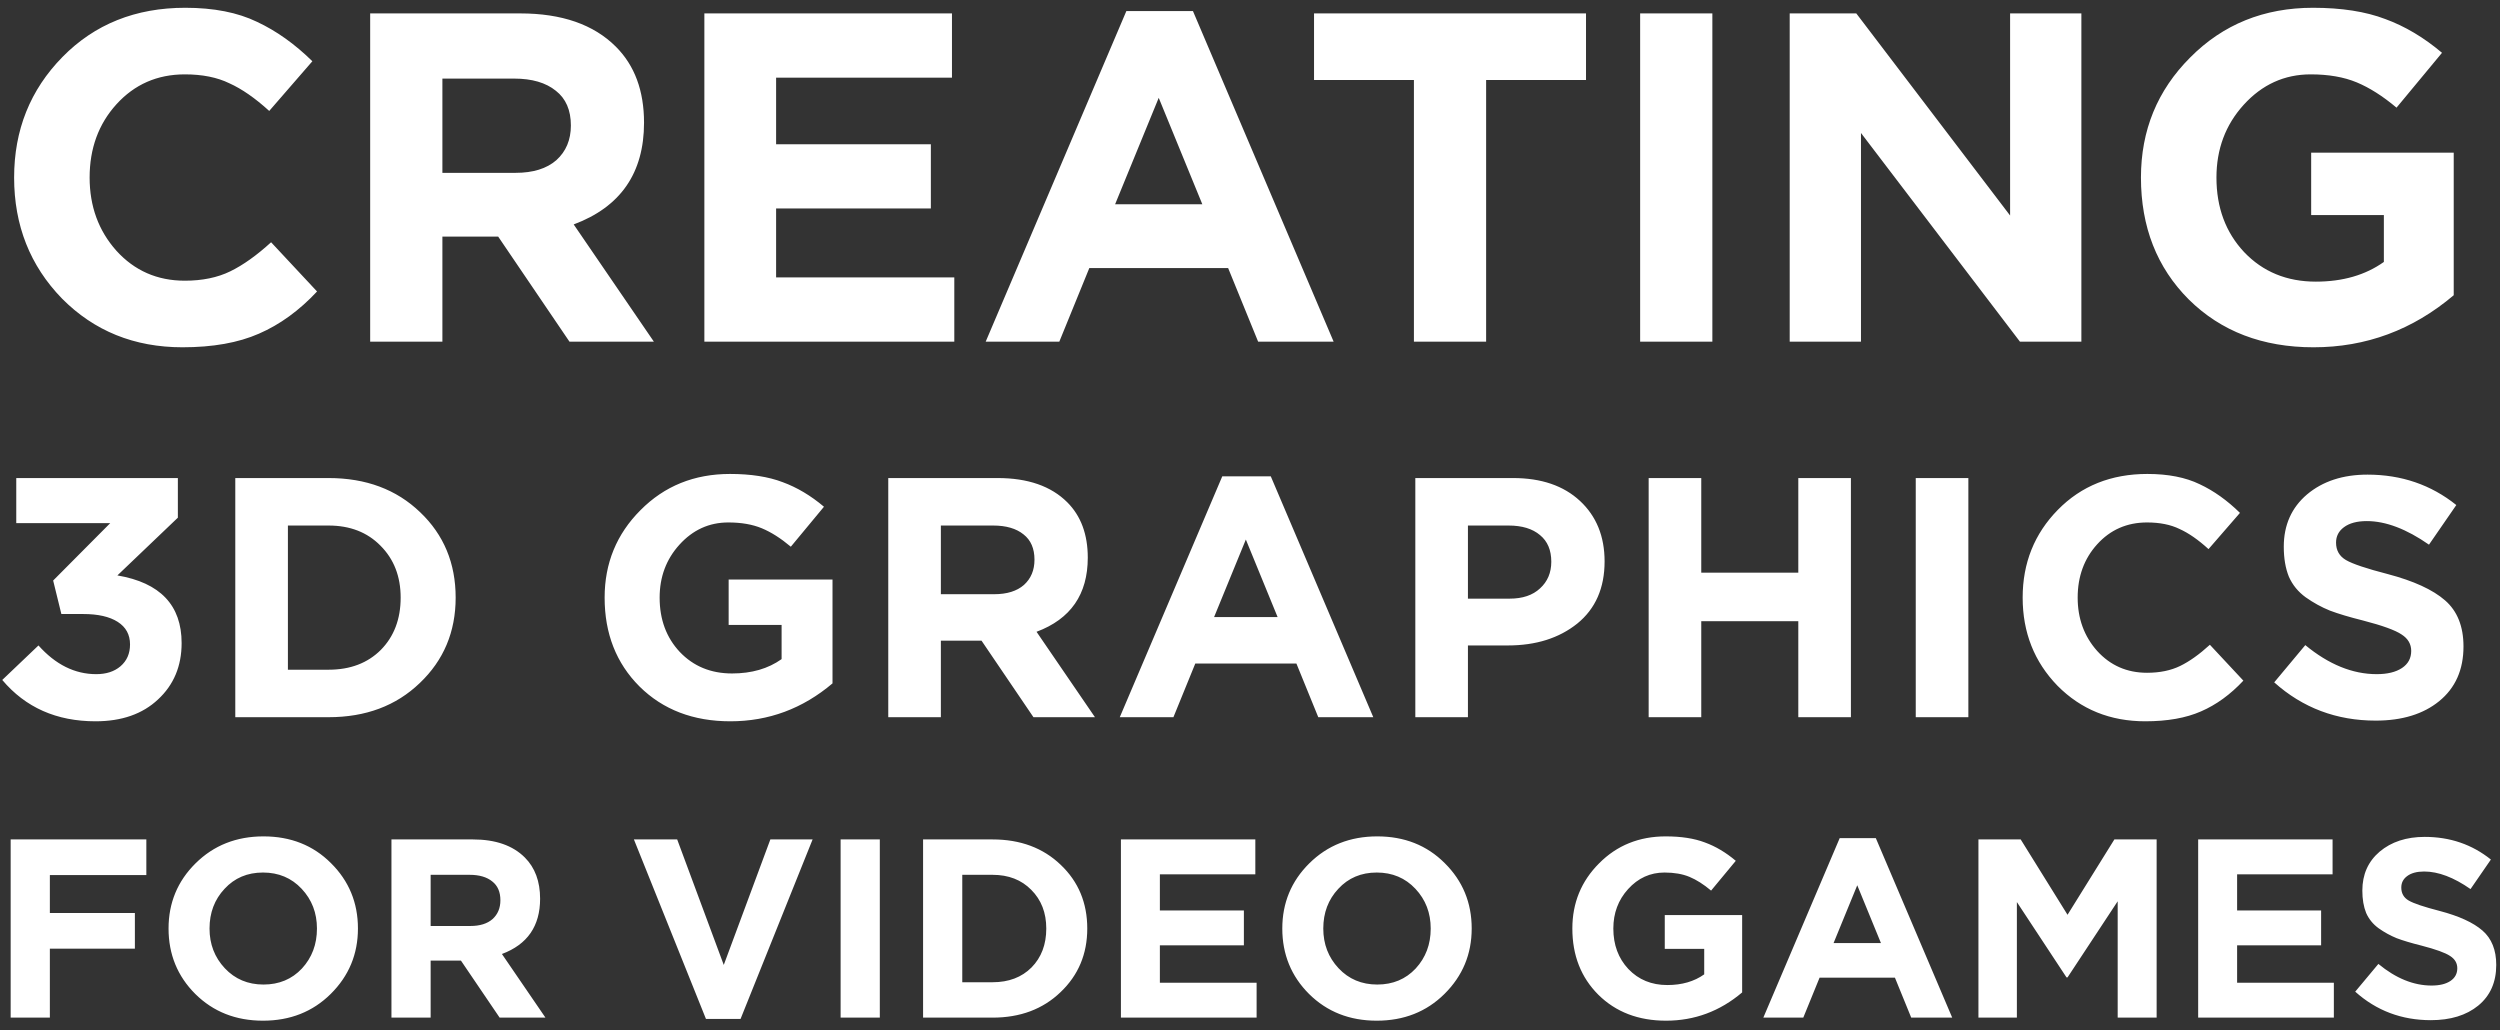 <?xml version="1.0" encoding="UTF-8"?> <svg xmlns="http://www.w3.org/2000/svg" width="233" height="96" viewBox="0 0 233 96" fill="none"><rect x="0" y="0" width="233" height="96" fill="#333333" stroke="none"/><path d="M17.006 32.367C12.519 32.367 8.775 30.852 5.774 27.822C2.802 24.763 1.316 21.004 1.316 16.546C1.316 12.118 2.817 8.374 5.818 5.314C8.819 2.255 12.636 0.725 17.268 0.725C19.92 0.725 22.149 1.162 23.955 2.036C25.762 2.881 27.481 4.105 29.112 5.708L25.092 10.34C23.78 9.146 22.542 8.286 21.377 7.762C20.24 7.208 18.856 6.931 17.225 6.931C14.661 6.931 12.534 7.864 10.844 9.728C9.183 11.564 8.353 13.837 8.353 16.546C8.353 19.227 9.183 21.5 10.844 23.364C12.534 25.229 14.661 26.161 17.225 26.161C18.856 26.161 20.27 25.87 21.464 25.287C22.659 24.704 23.926 23.801 25.266 22.578L29.549 27.166C27.889 28.944 26.082 30.255 24.13 31.1C22.207 31.945 19.832 32.367 17.006 32.367ZM34.5 31.843V1.25H48.486C52.361 1.25 55.333 2.284 57.401 4.353C59.15 6.101 60.024 8.461 60.024 11.433C60.024 16.124 57.839 19.285 53.468 20.917L60.941 31.843H53.075L46.432 22.053H41.231V31.843H34.5ZM41.231 16.109H48.049C49.68 16.109 50.948 15.716 51.851 14.929C52.754 14.113 53.206 13.035 53.206 11.695C53.206 10.268 52.74 9.189 51.807 8.461C50.875 7.703 49.578 7.325 47.918 7.325H41.231V16.109ZM65.647 31.843V1.25H88.723V7.237H72.333V13.443H86.756V19.431H72.333V25.855H88.941V31.843H65.647ZM91.866 31.843L104.977 1.031H111.183L124.295 31.843H117.258L114.461 24.981H101.525L98.728 31.843H91.866ZM103.928 19.038H112.057L107.993 9.117L103.928 19.038ZM131.777 31.843V7.456H122.468V1.25H147.816V7.456H138.507V31.843H131.777ZM152.861 31.843V1.25H159.592V31.843H152.861ZM166.8 31.843V1.25H173.006L187.341 20.086V1.25H193.984V31.843H188.259L173.443 12.394V31.843H166.8ZM215.62 32.367C210.871 32.367 206.996 30.881 203.994 27.91C201.023 24.938 199.537 21.15 199.537 16.546C199.537 12.147 201.066 8.417 204.126 5.358C207.185 2.27 211.002 0.725 215.576 0.725C218.228 0.725 220.471 1.075 222.307 1.774C224.142 2.444 225.905 3.493 227.595 4.921L223.356 10.034C222.074 8.956 220.835 8.17 219.641 7.674C218.446 7.179 217.018 6.931 215.358 6.931C212.91 6.931 210.827 7.878 209.108 9.772C207.418 11.637 206.573 13.895 206.573 16.546C206.573 19.343 207.433 21.66 209.152 23.495C210.9 25.331 213.129 26.249 215.838 26.249C218.344 26.249 220.456 25.637 222.176 24.413V20.043H215.401V14.23H228.687V27.516C224.871 30.75 220.515 32.367 215.62 32.367ZM8.903 67.225C5.273 67.225 2.375 65.941 0.21 63.372L3.585 60.156C5.177 61.939 6.971 62.831 8.966 62.831C9.901 62.831 10.654 62.587 11.227 62.099C11.822 61.589 12.119 60.91 12.119 60.061C12.119 59.148 11.737 58.447 10.973 57.959C10.208 57.471 9.136 57.227 7.756 57.227H5.719L4.954 54.106L10.272 48.757H1.516V44.554H16.577V48.247L10.941 53.629C14.931 54.308 16.927 56.409 16.927 59.933C16.927 62.077 16.195 63.828 14.73 65.187C13.286 66.546 11.344 67.225 8.903 67.225ZM21.929 66.843V44.554H30.622C34.103 44.554 36.948 45.615 39.156 47.738C41.363 49.839 42.467 52.493 42.467 55.698C42.467 58.882 41.353 61.536 39.124 63.659C36.916 65.781 34.082 66.843 30.622 66.843H21.929ZM26.833 62.417H30.622C32.639 62.417 34.263 61.801 35.494 60.57C36.725 59.318 37.341 57.694 37.341 55.698C37.341 53.724 36.714 52.111 35.462 50.858C34.231 49.606 32.617 48.98 30.622 48.98H26.833V62.417ZM68.069 67.225C64.609 67.225 61.785 66.142 59.599 63.977C57.434 61.812 56.351 59.052 56.351 55.698C56.351 52.493 57.466 49.776 59.694 47.547C61.923 45.297 64.704 44.172 68.037 44.172C69.969 44.172 71.603 44.426 72.941 44.936C74.278 45.424 75.562 46.188 76.794 47.228L73.705 50.954C72.771 50.168 71.869 49.595 70.998 49.234C70.128 48.873 69.088 48.693 67.878 48.693C66.095 48.693 64.577 49.383 63.325 50.763C62.093 52.121 61.478 53.767 61.478 55.698C61.478 57.736 62.104 59.424 63.356 60.761C64.63 62.099 66.254 62.767 68.228 62.767C70.054 62.767 71.593 62.321 72.845 61.43V58.246H67.91V54.011H77.59V63.691C74.809 66.047 71.635 67.225 68.069 67.225ZM82.786 66.843V44.554H92.975C95.798 44.554 97.963 45.307 99.471 46.814C100.744 48.088 101.381 49.807 101.381 51.973C101.381 55.39 99.789 57.694 96.605 58.882L102.05 66.843H96.318L91.478 59.71H87.689V66.843H82.786ZM87.689 55.38H92.656C93.845 55.38 94.769 55.093 95.427 54.52C96.085 53.926 96.414 53.14 96.414 52.164C96.414 51.124 96.074 50.338 95.395 49.807C94.716 49.256 93.771 48.98 92.561 48.98H87.689V55.38ZM104.363 66.843L113.916 44.394H118.437L127.99 66.843H122.863L120.826 61.844H111.4L109.363 66.843H104.363ZM113.152 57.513H119.074L116.113 50.285L113.152 57.513ZM131.908 66.843V44.554H141.015C143.647 44.554 145.727 45.265 147.256 46.687C148.784 48.109 149.548 49.988 149.548 52.323C149.548 54.807 148.699 56.738 147.001 58.118C145.303 59.477 143.148 60.156 140.537 60.156H136.811V66.843H131.908ZM136.811 55.794H140.696C141.906 55.794 142.851 55.475 143.53 54.839C144.231 54.202 144.581 53.374 144.581 52.355C144.581 51.272 144.231 50.444 143.53 49.871C142.83 49.277 141.853 48.98 140.601 48.98H136.811V55.794ZM153.655 66.843V44.554H158.558V53.374H167.602V44.554H172.505V66.843H167.602V57.895H158.558V66.843H153.655ZM178.548 66.843V44.554H183.451V66.843H178.548ZM199.943 67.225C196.674 67.225 193.946 66.121 191.76 63.913C189.595 61.684 188.512 58.946 188.512 55.698C188.512 52.472 189.605 49.744 191.792 47.515C193.978 45.286 196.759 44.172 200.134 44.172C202.066 44.172 203.69 44.49 205.006 45.127C206.322 45.742 207.575 46.634 208.764 47.801L205.834 51.177C204.879 50.306 203.977 49.68 203.128 49.298C202.3 48.895 201.291 48.693 200.103 48.693C198.235 48.693 196.685 49.372 195.454 50.731C194.244 52.068 193.639 53.724 193.639 55.698C193.639 57.651 194.244 59.307 195.454 60.666C196.685 62.024 198.235 62.703 200.103 62.703C201.291 62.703 202.321 62.491 203.191 62.067C204.062 61.642 204.985 60.984 205.961 60.092L209.082 63.436C207.872 64.731 206.556 65.686 205.134 66.302C203.733 66.917 202.002 67.225 199.943 67.225ZM221.414 67.161C217.763 67.161 214.61 65.973 211.957 63.595L214.854 60.124C217.041 61.929 219.259 62.831 221.509 62.831C222.507 62.831 223.292 62.64 223.866 62.258C224.439 61.876 224.725 61.345 224.725 60.666C224.725 60.029 224.428 59.519 223.834 59.137C223.239 58.734 222.04 58.299 220.236 57.832C218.962 57.513 217.932 57.205 217.147 56.908C216.361 56.59 215.608 56.176 214.886 55.666C214.186 55.157 213.666 54.52 213.326 53.756C213.007 52.971 212.848 52.036 212.848 50.954C212.848 48.937 213.57 47.313 215.014 46.082C216.478 44.851 218.357 44.235 220.65 44.235C223.812 44.235 226.572 45.18 228.928 47.069L226.381 50.763C224.279 49.298 222.348 48.566 220.586 48.566C219.673 48.566 218.962 48.757 218.452 49.139C217.964 49.5 217.72 49.977 217.72 50.572C217.72 51.294 218.028 51.835 218.643 52.196C219.259 52.556 220.554 52.992 222.528 53.501C224.948 54.138 226.731 54.955 227.878 55.953C229.024 56.951 229.597 58.384 229.597 60.252C229.597 62.417 228.843 64.115 227.336 65.346C225.85 66.556 223.876 67.161 221.414 67.161ZM0.993 94.843V78.235H13.639V81.557H4.647V85.092H12.571V88.413H4.647V94.843H0.993ZM30.822 92.636C29.145 94.297 27.041 95.128 24.511 95.128C21.98 95.128 19.876 94.297 18.2 92.636C16.539 90.976 15.709 88.943 15.709 86.539C15.709 84.151 16.547 82.126 18.223 80.465C19.916 78.789 22.027 77.951 24.558 77.951C27.089 77.951 29.184 78.781 30.845 80.442C32.522 82.102 33.36 84.135 33.36 86.539C33.36 88.927 32.514 90.96 30.822 92.636ZM20.952 90.24C21.901 91.252 23.103 91.759 24.558 91.759C26.013 91.759 27.207 91.26 28.141 90.264C29.074 89.252 29.54 88.01 29.54 86.539C29.54 85.084 29.066 83.85 28.117 82.838C27.168 81.826 25.966 81.32 24.511 81.32C23.055 81.32 21.861 81.826 20.928 82.838C19.995 83.834 19.528 85.068 19.528 86.539C19.528 87.994 20.003 89.228 20.952 90.24ZM36.483 94.843V78.235H44.075C46.178 78.235 47.792 78.797 48.915 79.92C49.864 80.869 50.338 82.15 50.338 83.763C50.338 86.31 49.152 88.026 46.779 88.912L50.836 94.843H46.566L42.96 89.528H40.136V94.843H36.483ZM40.136 86.302H43.837C44.723 86.302 45.411 86.088 45.902 85.661C46.392 85.218 46.637 84.633 46.637 83.906C46.637 83.13 46.384 82.545 45.878 82.15C45.372 81.739 44.668 81.533 43.766 81.533H40.136V86.302ZM65.794 94.962L59.08 78.235H63.113L67.455 89.932L71.797 78.235H75.735L69.021 94.962H65.794ZM78.345 94.843V78.235H81.999V94.843H78.345ZM86.031 94.843V78.235H92.507C95.101 78.235 97.221 79.026 98.866 80.608C100.511 82.174 101.333 84.151 101.333 86.539C101.333 88.912 100.503 90.889 98.842 92.47C97.197 94.052 95.086 94.843 92.507 94.843H86.031ZM89.684 91.545H92.507C94.01 91.545 95.22 91.086 96.137 90.169C97.055 89.236 97.513 88.026 97.513 86.539C97.513 85.068 97.047 83.866 96.114 82.933C95.196 82 93.994 81.533 92.507 81.533H89.684V91.545ZM104.47 94.843V78.235H116.997V81.486H108.1V84.855H115.93V88.105H108.1V91.593H117.116V94.843H104.47ZM134.623 92.636C132.947 94.297 130.843 95.128 128.312 95.128C125.782 95.128 123.678 94.297 122.002 92.636C120.341 90.976 119.51 88.943 119.51 86.539C119.51 84.151 120.349 82.126 122.025 80.465C123.718 78.789 125.829 77.951 128.36 77.951C130.891 77.951 132.986 78.781 134.647 80.442C136.324 82.102 137.162 84.135 137.162 86.539C137.162 88.927 136.316 90.96 134.623 92.636ZM124.754 90.24C125.703 91.252 126.905 91.759 128.36 91.759C129.815 91.759 131.009 91.26 131.942 90.264C132.876 89.252 133.342 88.01 133.342 86.539C133.342 85.084 132.868 83.85 131.919 82.838C130.97 81.826 129.768 81.32 128.312 81.32C126.857 81.32 125.663 81.826 124.73 82.838C123.797 83.834 123.33 85.068 123.33 86.539C123.33 87.994 123.805 89.228 124.754 90.24ZM155.274 95.128C152.696 95.128 150.592 94.321 148.963 92.708C147.35 91.094 146.543 89.038 146.543 86.539C146.543 84.151 147.374 82.126 149.034 80.465C150.695 78.789 152.767 77.951 155.25 77.951C156.69 77.951 157.908 78.14 158.904 78.52C159.901 78.884 160.858 79.453 161.775 80.228L159.474 83.004C158.778 82.419 158.105 81.992 157.457 81.723C156.808 81.454 156.033 81.32 155.132 81.32C153.803 81.32 152.672 81.834 151.739 82.862C150.822 83.874 150.363 85.1 150.363 86.539C150.363 88.058 150.83 89.315 151.763 90.311C152.712 91.308 153.922 91.806 155.393 91.806C156.753 91.806 157.9 91.474 158.833 90.81V88.437H155.156V85.282H162.368V92.494C160.296 94.25 157.931 95.128 155.274 95.128ZM164.342 94.843L171.459 78.117H174.828L181.946 94.843H178.126L176.607 91.118H169.585L168.066 94.843H164.342ZM170.89 87.891H175.303L173.096 82.506L170.89 87.891ZM184.39 94.843V78.235H188.329L192.694 85.258L197.06 78.235H200.998V94.843H197.368V84L192.694 91.094H192.599L187.973 84.072V94.843H184.39ZM204.869 94.843V78.235H217.396V81.486H208.499V84.855H216.328V88.105H208.499V91.593H217.515V94.843H204.869ZM226.552 95.08C223.832 95.08 221.483 94.194 219.506 92.423L221.665 89.837C223.294 91.181 224.947 91.853 226.623 91.853C227.367 91.853 227.952 91.711 228.379 91.427C228.806 91.142 229.02 90.746 229.02 90.24C229.02 89.766 228.798 89.386 228.355 89.101C227.912 88.801 227.019 88.477 225.674 88.129C224.725 87.891 223.958 87.662 223.373 87.441C222.788 87.203 222.226 86.895 221.689 86.515C221.167 86.136 220.779 85.661 220.526 85.092C220.289 84.507 220.17 83.811 220.17 83.004C220.17 81.501 220.708 80.291 221.783 79.374C222.875 78.457 224.275 77.998 225.983 77.998C228.339 77.998 230.396 78.702 232.151 80.109L230.253 82.862C228.687 81.77 227.248 81.225 225.935 81.225C225.255 81.225 224.725 81.367 224.346 81.652C223.982 81.921 223.8 82.276 223.8 82.719C223.8 83.257 224.029 83.66 224.488 83.929C224.947 84.198 225.912 84.522 227.383 84.902C229.186 85.376 230.514 85.986 231.368 86.729C232.223 87.472 232.65 88.54 232.65 89.932C232.65 91.545 232.088 92.81 230.965 93.728C229.858 94.629 228.387 95.08 226.552 95.08Z" fill="white"></path></svg> 